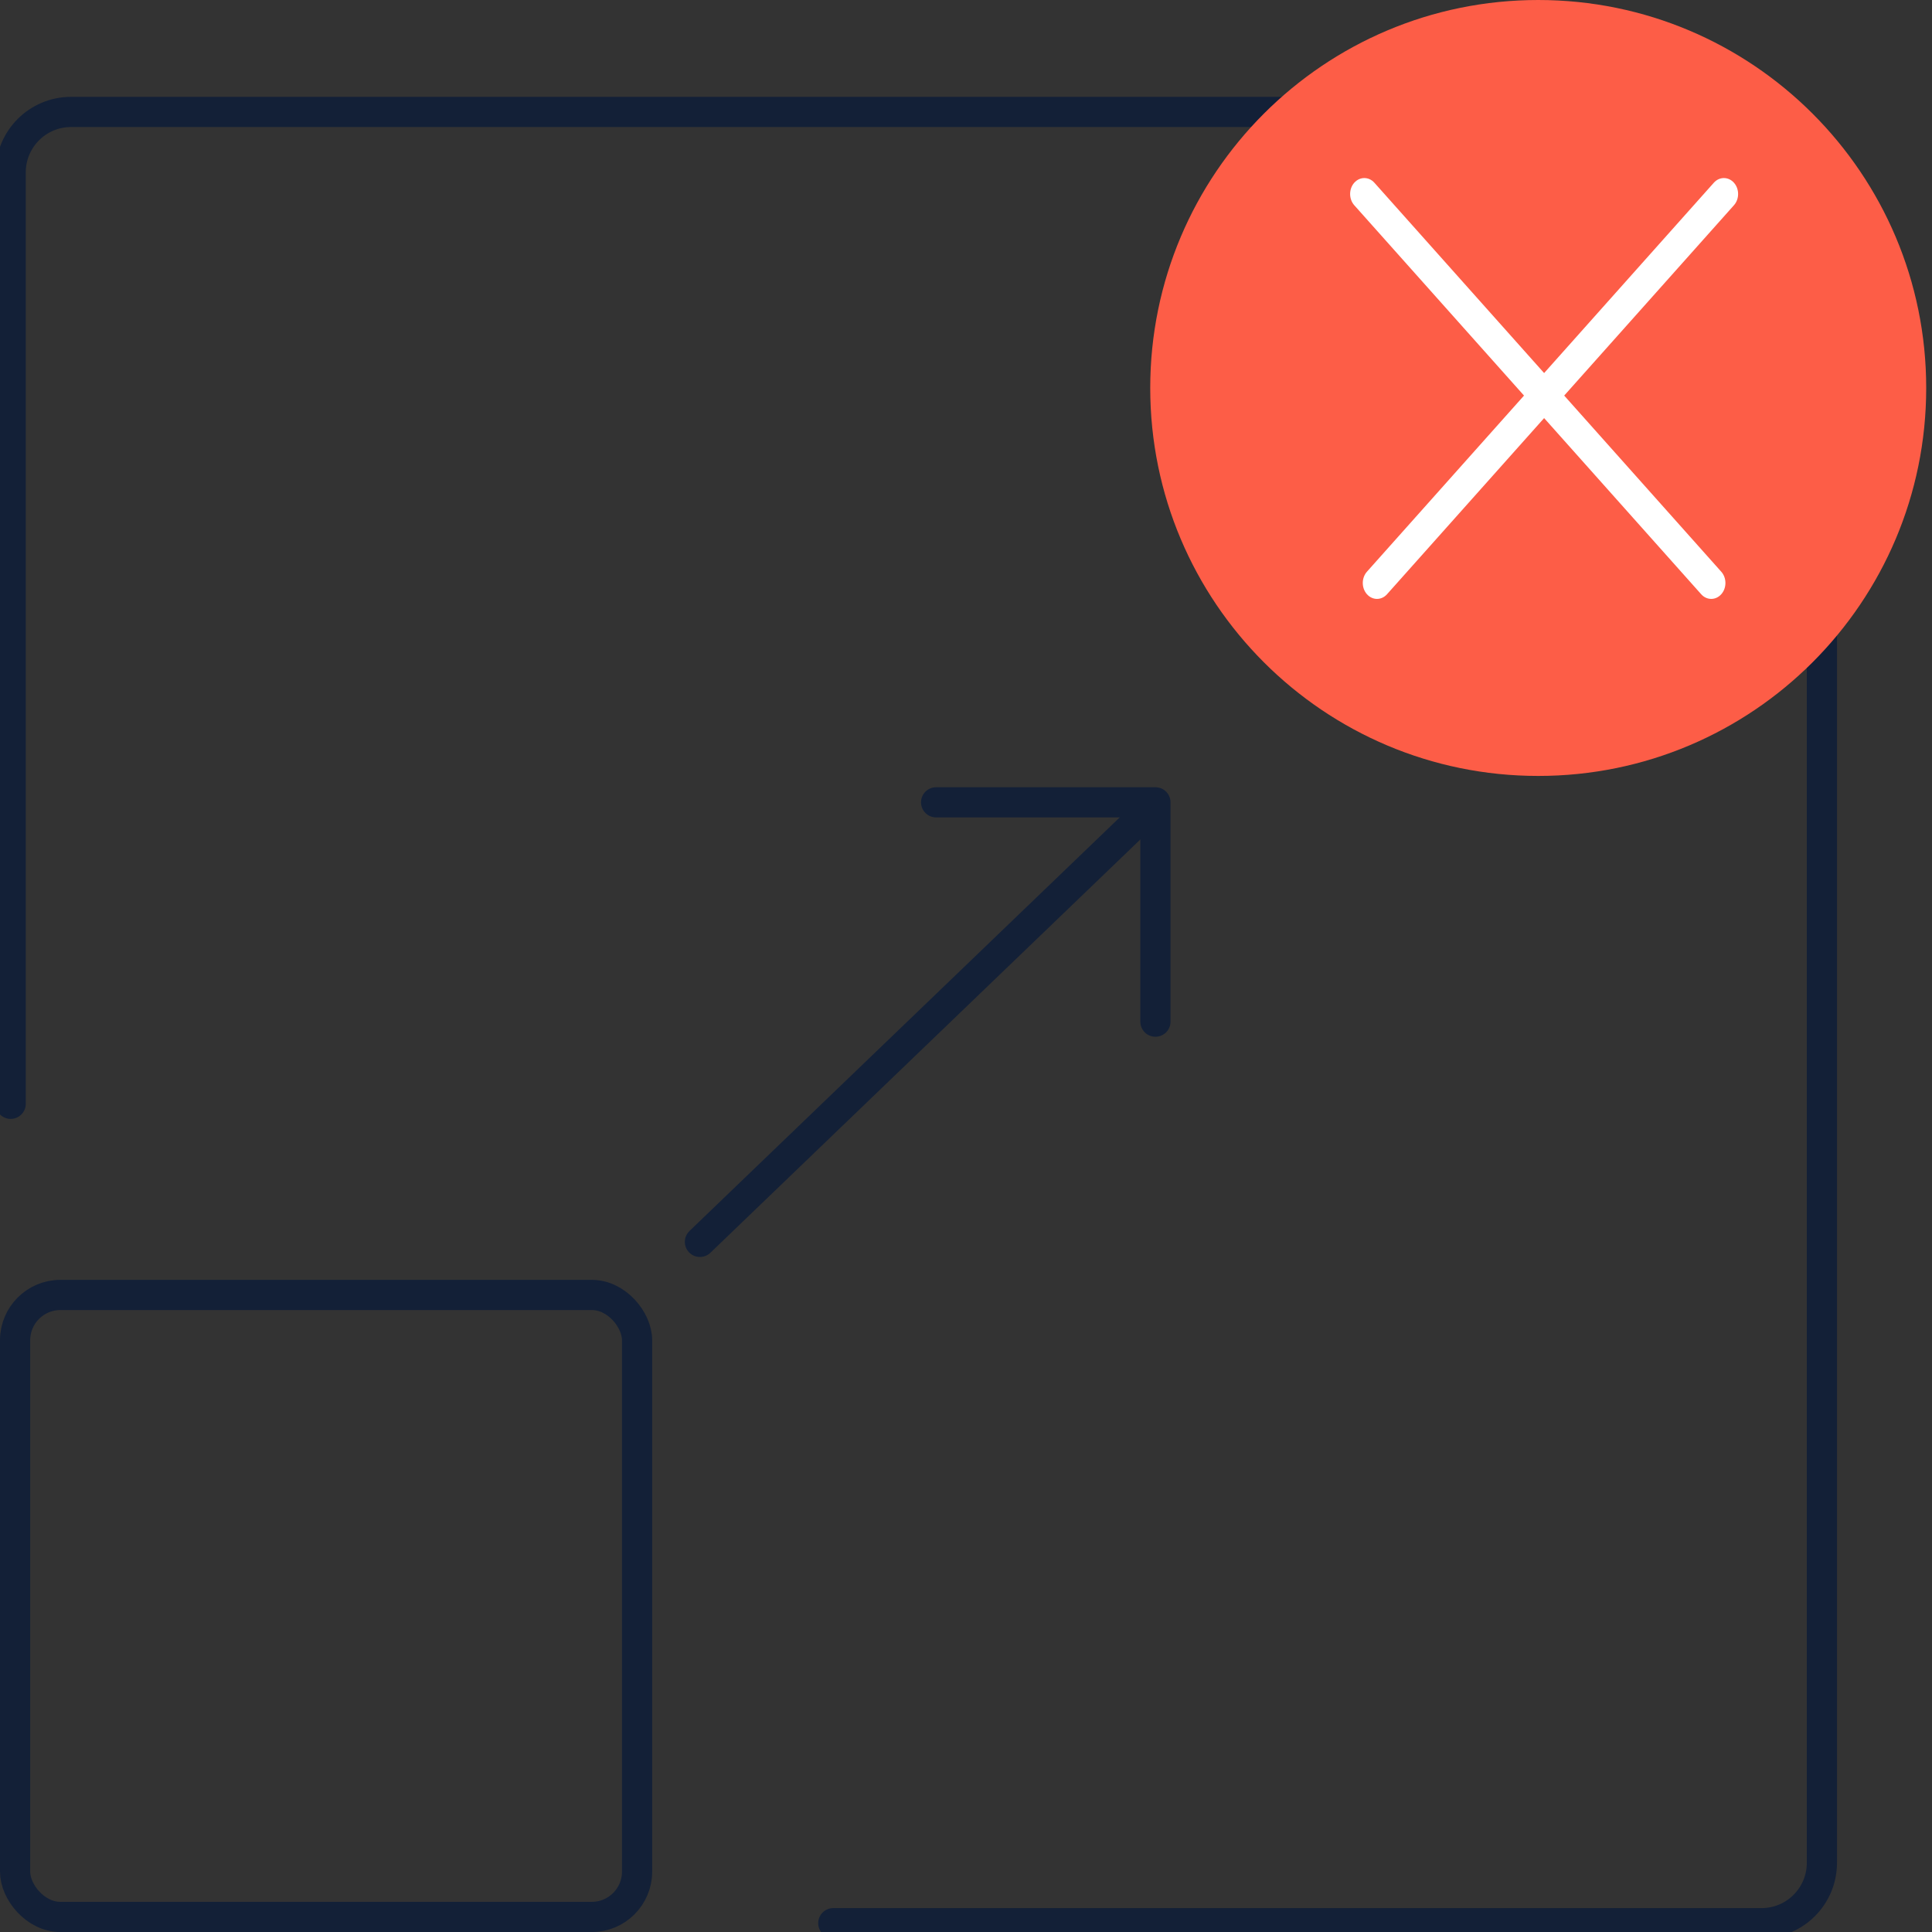 <svg width="64" height="64" viewBox="0 0 64 64" fill="none" xmlns="http://www.w3.org/2000/svg">
<rect x="0" y="0" width="64" height="64" fill="#333333" stroke="none"/>
<g clip-path="url(#clip0_377_10045)">
<path d="M27.604 63.708L58.353 63.708C59.458 63.708 60.353 62.813 60.353 61.708L60.353 5.708C60.353 4.604 59.458 3.708 58.353 3.708L2.354 3.708C1.249 3.708 0.354 4.604 0.354 5.708L0.354 36.565" stroke="#132037" stroke-linecap="round"/>
<path d="M63.808 12.852C63.808 19.95 58.054 25.704 50.956 25.704C43.858 25.704 38.103 19.95 38.103 12.852C38.103 5.754 43.858 0 50.956 0C58.054 0 63.808 5.754 63.808 12.852Z" fill="#FD5D47"/>
<path fill-rule="evenodd" clip-rule="evenodd" d="M45.282 18.938C45.098 19.145 45.098 19.479 45.282 19.685C45.466 19.891 45.764 19.891 45.947 19.685L51.151 13.85L56.354 19.685C56.538 19.891 56.836 19.891 57.019 19.685C57.203 19.479 57.203 19.145 57.019 18.939L51.816 13.104L57.439 6.799C57.623 6.593 57.623 6.259 57.439 6.053C57.255 5.847 56.957 5.847 56.773 6.053L51.151 12.358L45.528 6.053C45.344 5.847 45.046 5.847 44.862 6.053C44.679 6.259 44.679 6.593 44.862 6.799L50.485 13.104L45.282 18.938Z" fill="white"/>
<rect x="0.5" y="42.897" width="20.604" height="20.604" rx="1.5" stroke="#132037"/>
<path d="M38.275 33.844L38.275 26.578L31.01 26.578" stroke="#132037" stroke-linecap="round" stroke-linejoin="round"/>
<line x1="37.777" y1="27.113" x2="23.186" y2="41.139" stroke="#132037" stroke-linecap="round"/>
</g>
<defs>
<clipPath id="clip0_377_10045">
<rect width="64" height="64" fill="white"/>
</clipPath>
</defs>
</svg>

